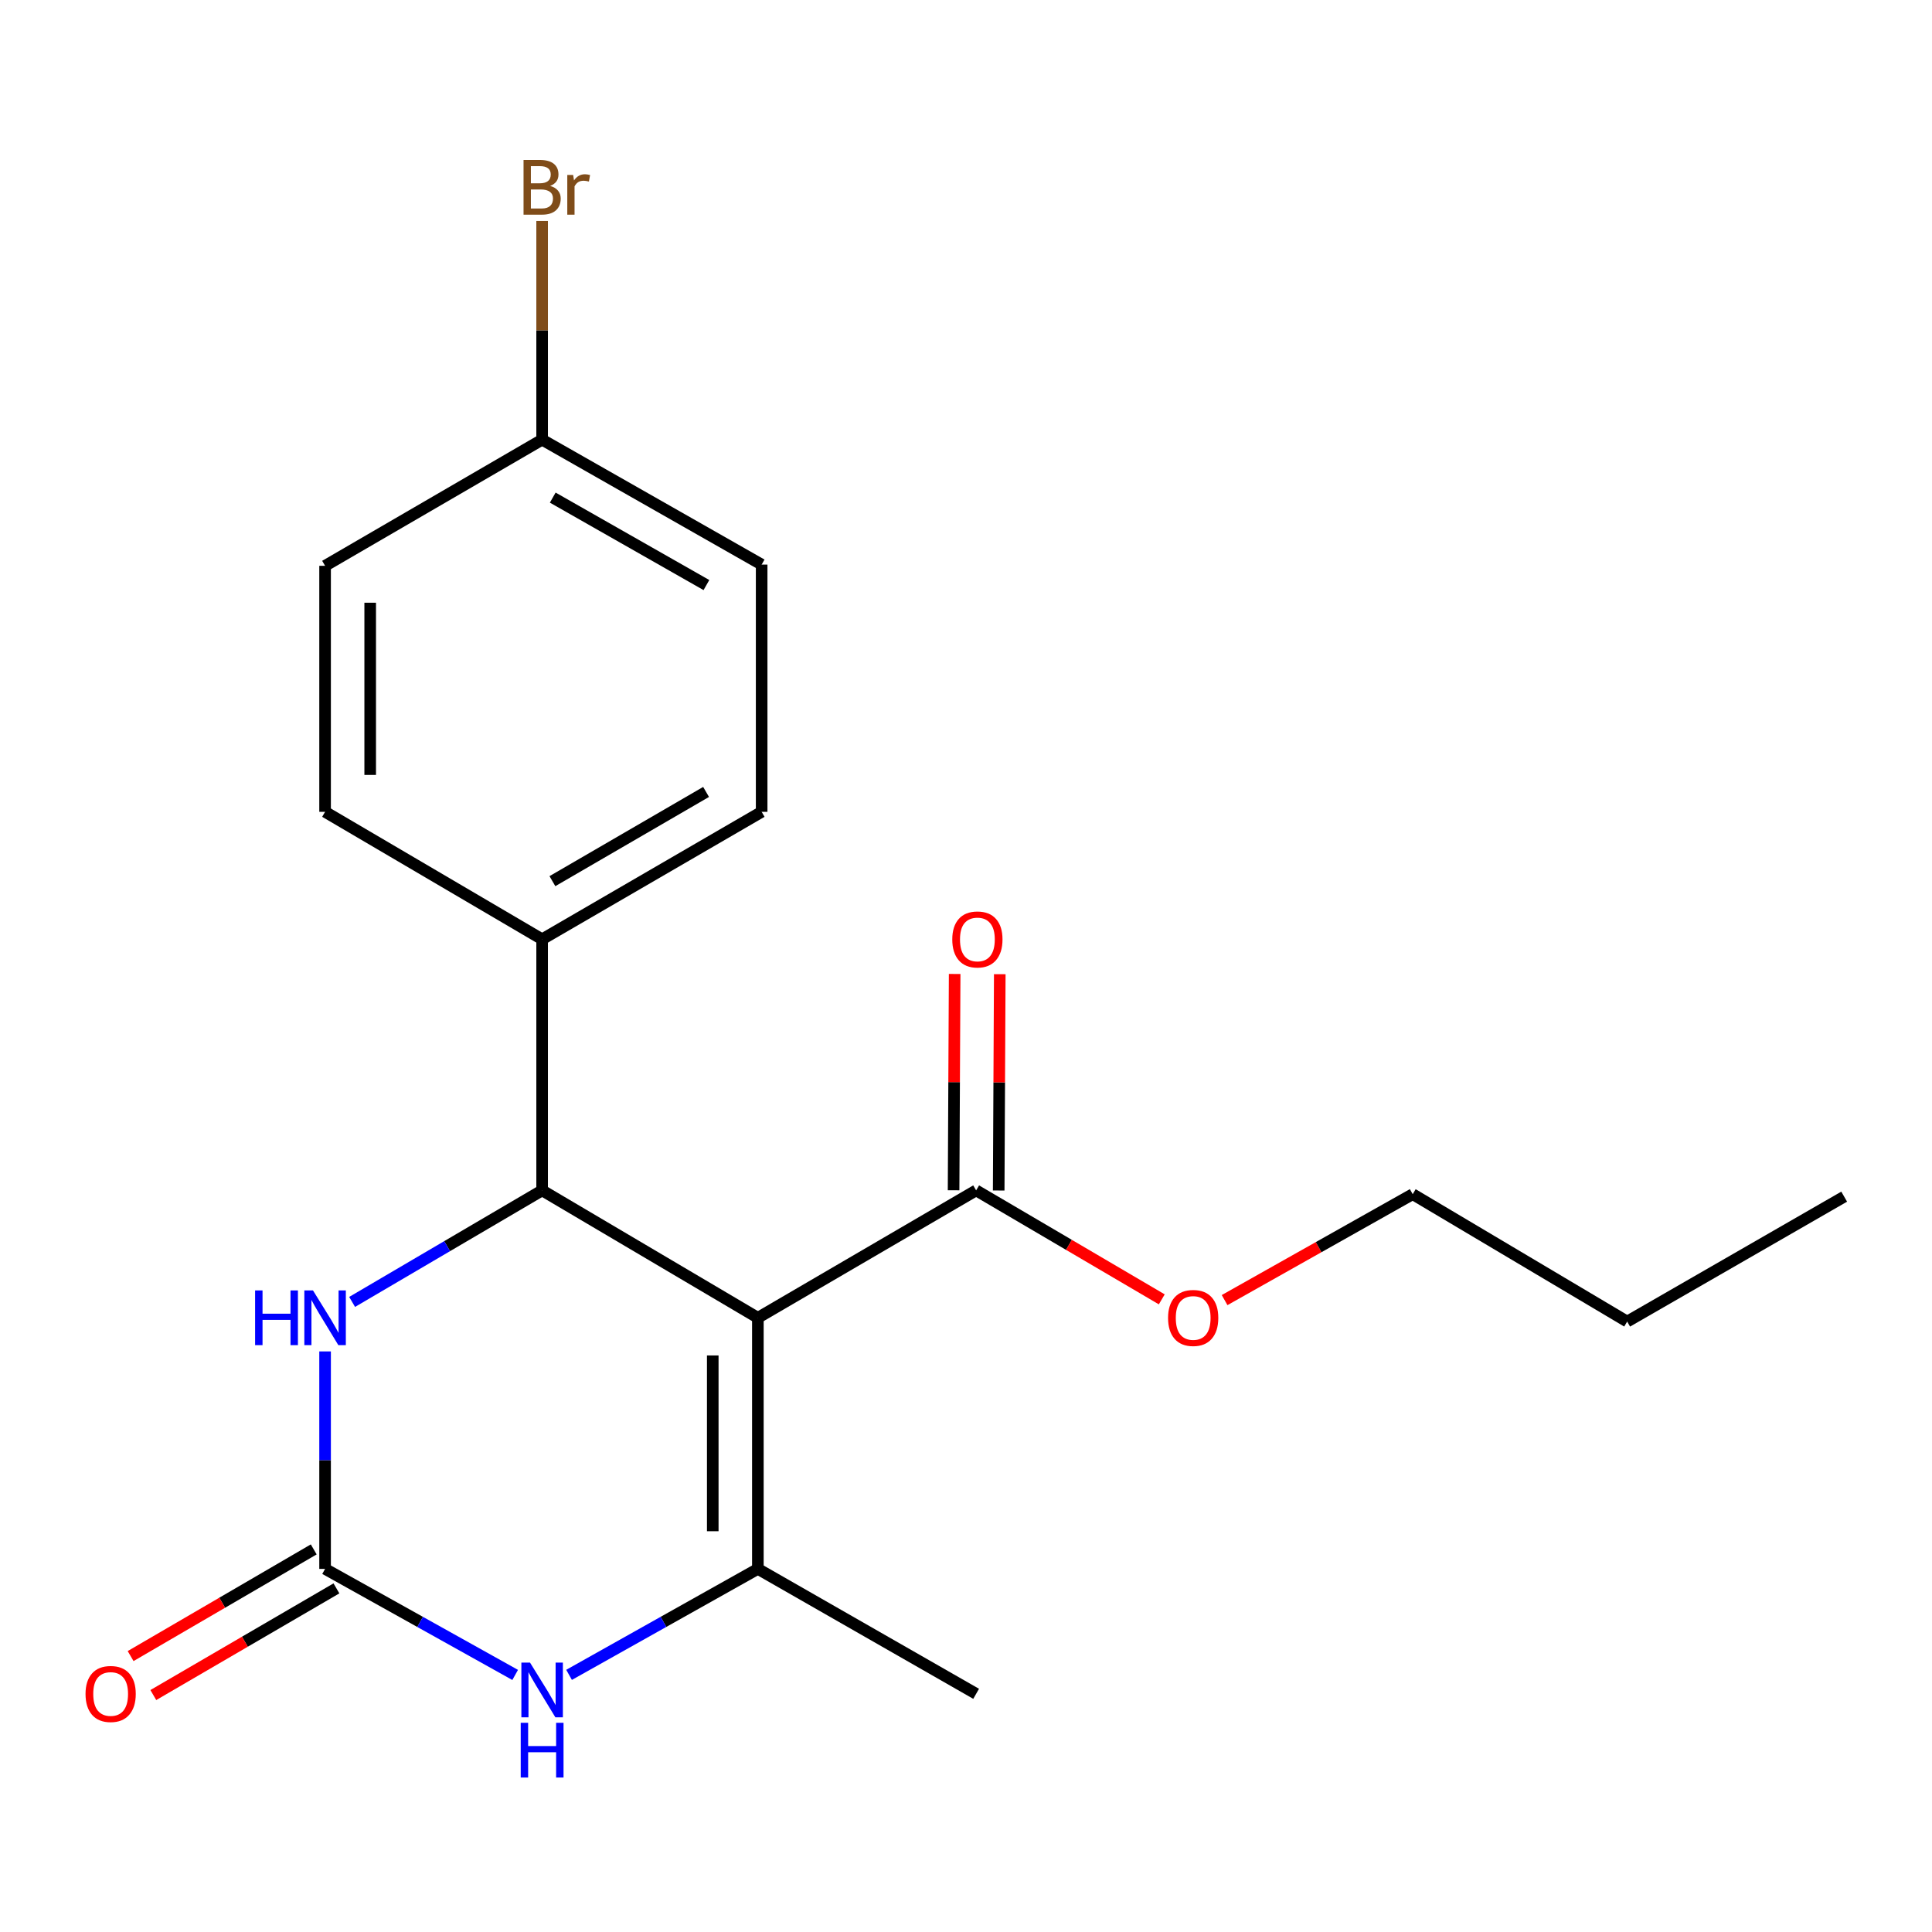 <?xml version='1.0' encoding='iso-8859-1'?>
<svg version='1.1' baseProfile='full'
              xmlns='http://www.w3.org/2000/svg'
                      xmlns:rdkit='http://www.rdkit.org/xml'
                      xmlns:xlink='http://www.w3.org/1999/xlink'
                  xml:space='preserve'
width='1000px' height='1000px' viewBox='0 0 1000 1000'>
<!-- END OF HEADER -->
<rect style='opacity:1.0;fill:#FFFFFF;stroke:none' width='1000' height='1000' x='0' y='0'> </rect>
<path class='bond-0' d='M 392.27,682.086 L 392.27,812.054' style='fill:none;fill-rule:evenodd;stroke:#000000;stroke-width:6px;stroke-linecap:butt;stroke-linejoin:miter;stroke-opacity:1' />
<path class='bond-0' d='M 368.922,701.581 L 368.922,792.559' style='fill:none;fill-rule:evenodd;stroke:#000000;stroke-width:6px;stroke-linecap:butt;stroke-linejoin:miter;stroke-opacity:1' />
<path class='bond-1' d='M 392.27,682.086 L 280.604,616.141' style='fill:none;fill-rule:evenodd;stroke:#000000;stroke-width:6px;stroke-linecap:butt;stroke-linejoin:miter;stroke-opacity:1' />
<path class='bond-5' d='M 392.27,682.086 L 505.247,616.141' style='fill:none;fill-rule:evenodd;stroke:#000000;stroke-width:6px;stroke-linecap:butt;stroke-linejoin:miter;stroke-opacity:1' />
<path class='bond-3' d='M 392.27,812.054 L 343.408,839.479' style='fill:none;fill-rule:evenodd;stroke:#000000;stroke-width:6px;stroke-linecap:butt;stroke-linejoin:miter;stroke-opacity:1' />
<path class='bond-3' d='M 343.408,839.479 L 294.545,866.904' style='fill:none;fill-rule:evenodd;stroke:#0000FF;stroke-width:6px;stroke-linecap:butt;stroke-linejoin:miter;stroke-opacity:1' />
<path class='bond-13' d='M 392.27,812.054 L 505.247,876.714' style='fill:none;fill-rule:evenodd;stroke:#000000;stroke-width:6px;stroke-linecap:butt;stroke-linejoin:miter;stroke-opacity:1' />
<path class='bond-4' d='M 280.604,616.141 L 231.431,645.006' style='fill:none;fill-rule:evenodd;stroke:#000000;stroke-width:6px;stroke-linecap:butt;stroke-linejoin:miter;stroke-opacity:1' />
<path class='bond-4' d='M 231.431,645.006 L 182.259,673.87' style='fill:none;fill-rule:evenodd;stroke:#0000FF;stroke-width:6px;stroke-linecap:butt;stroke-linejoin:miter;stroke-opacity:1' />
<path class='bond-6' d='M 280.604,616.141 L 280.604,486.173' style='fill:none;fill-rule:evenodd;stroke:#000000;stroke-width:6px;stroke-linecap:butt;stroke-linejoin:miter;stroke-opacity:1' />
<path class='bond-2' d='M 168.263,812.054 L 168.263,755.774' style='fill:none;fill-rule:evenodd;stroke:#000000;stroke-width:6px;stroke-linecap:butt;stroke-linejoin:miter;stroke-opacity:1' />
<path class='bond-2' d='M 168.263,755.774 L 168.263,699.495' style='fill:none;fill-rule:evenodd;stroke:#0000FF;stroke-width:6px;stroke-linecap:butt;stroke-linejoin:miter;stroke-opacity:1' />
<path class='bond-7' d='M 162.386,801.967 L 114.996,829.575' style='fill:none;fill-rule:evenodd;stroke:#000000;stroke-width:6px;stroke-linecap:butt;stroke-linejoin:miter;stroke-opacity:1' />
<path class='bond-7' d='M 114.996,829.575 L 67.606,857.183' style='fill:none;fill-rule:evenodd;stroke:#FF0000;stroke-width:6px;stroke-linecap:butt;stroke-linejoin:miter;stroke-opacity:1' />
<path class='bond-7' d='M 174.139,822.141 L 126.749,849.749' style='fill:none;fill-rule:evenodd;stroke:#000000;stroke-width:6px;stroke-linecap:butt;stroke-linejoin:miter;stroke-opacity:1' />
<path class='bond-7' d='M 126.749,849.749 L 79.358,877.357' style='fill:none;fill-rule:evenodd;stroke:#FF0000;stroke-width:6px;stroke-linecap:butt;stroke-linejoin:miter;stroke-opacity:1' />
<path class='bond-20' d='M 168.263,812.054 L 217.455,839.499' style='fill:none;fill-rule:evenodd;stroke:#000000;stroke-width:6px;stroke-linecap:butt;stroke-linejoin:miter;stroke-opacity:1' />
<path class='bond-20' d='M 217.455,839.499 L 266.648,866.943' style='fill:none;fill-rule:evenodd;stroke:#0000FF;stroke-width:6px;stroke-linecap:butt;stroke-linejoin:miter;stroke-opacity:1' />
<path class='bond-8' d='M 516.92,616.2 L 517.2,560.22' style='fill:none;fill-rule:evenodd;stroke:#000000;stroke-width:6px;stroke-linecap:butt;stroke-linejoin:miter;stroke-opacity:1' />
<path class='bond-8' d='M 517.2,560.22 L 517.479,504.241' style='fill:none;fill-rule:evenodd;stroke:#FF0000;stroke-width:6px;stroke-linecap:butt;stroke-linejoin:miter;stroke-opacity:1' />
<path class='bond-8' d='M 493.573,616.083 L 493.852,560.104' style='fill:none;fill-rule:evenodd;stroke:#000000;stroke-width:6px;stroke-linecap:butt;stroke-linejoin:miter;stroke-opacity:1' />
<path class='bond-8' d='M 493.852,560.104 L 494.132,504.124' style='fill:none;fill-rule:evenodd;stroke:#FF0000;stroke-width:6px;stroke-linecap:butt;stroke-linejoin:miter;stroke-opacity:1' />
<path class='bond-11' d='M 505.247,616.141 L 553.289,644.342' style='fill:none;fill-rule:evenodd;stroke:#000000;stroke-width:6px;stroke-linecap:butt;stroke-linejoin:miter;stroke-opacity:1' />
<path class='bond-11' d='M 553.289,644.342 L 601.331,672.543' style='fill:none;fill-rule:evenodd;stroke:#FF0000;stroke-width:6px;stroke-linecap:butt;stroke-linejoin:miter;stroke-opacity:1' />
<path class='bond-9' d='M 280.604,486.173 L 394.229,420.203' style='fill:none;fill-rule:evenodd;stroke:#000000;stroke-width:6px;stroke-linecap:butt;stroke-linejoin:miter;stroke-opacity:1' />
<path class='bond-9' d='M 285.925,456.086 L 365.462,409.907' style='fill:none;fill-rule:evenodd;stroke:#000000;stroke-width:6px;stroke-linecap:butt;stroke-linejoin:miter;stroke-opacity:1' />
<path class='bond-10' d='M 280.604,486.173 L 168.263,420.203' style='fill:none;fill-rule:evenodd;stroke:#000000;stroke-width:6px;stroke-linecap:butt;stroke-linejoin:miter;stroke-opacity:1' />
<path class='bond-14' d='M 394.229,420.203 L 394.229,292.232' style='fill:none;fill-rule:evenodd;stroke:#000000;stroke-width:6px;stroke-linecap:butt;stroke-linejoin:miter;stroke-opacity:1' />
<path class='bond-15' d='M 168.263,420.203 L 168.263,292.868' style='fill:none;fill-rule:evenodd;stroke:#000000;stroke-width:6px;stroke-linecap:butt;stroke-linejoin:miter;stroke-opacity:1' />
<path class='bond-15' d='M 191.61,401.103 L 191.61,311.968' style='fill:none;fill-rule:evenodd;stroke:#000000;stroke-width:6px;stroke-linecap:butt;stroke-linejoin:miter;stroke-opacity:1' />
<path class='bond-17' d='M 633.848,672.929 L 682.53,645.515' style='fill:none;fill-rule:evenodd;stroke:#FF0000;stroke-width:6px;stroke-linecap:butt;stroke-linejoin:miter;stroke-opacity:1' />
<path class='bond-17' d='M 682.53,645.515 L 731.213,618.1' style='fill:none;fill-rule:evenodd;stroke:#000000;stroke-width:6px;stroke-linecap:butt;stroke-linejoin:miter;stroke-opacity:1' />
<path class='bond-12' d='M 280.604,227.572 L 168.263,292.868' style='fill:none;fill-rule:evenodd;stroke:#000000;stroke-width:6px;stroke-linecap:butt;stroke-linejoin:miter;stroke-opacity:1' />
<path class='bond-16' d='M 280.604,227.572 L 280.604,170.977' style='fill:none;fill-rule:evenodd;stroke:#000000;stroke-width:6px;stroke-linecap:butt;stroke-linejoin:miter;stroke-opacity:1' />
<path class='bond-16' d='M 280.604,170.977 L 280.604,114.381' style='fill:none;fill-rule:evenodd;stroke:#7F4C19;stroke-width:6px;stroke-linecap:butt;stroke-linejoin:miter;stroke-opacity:1' />
<path class='bond-21' d='M 280.604,227.572 L 394.229,292.232' style='fill:none;fill-rule:evenodd;stroke:#000000;stroke-width:6px;stroke-linecap:butt;stroke-linejoin:miter;stroke-opacity:1' />
<path class='bond-21' d='M 286.1,257.563 L 365.637,302.825' style='fill:none;fill-rule:evenodd;stroke:#000000;stroke-width:6px;stroke-linecap:butt;stroke-linejoin:miter;stroke-opacity:1' />
<path class='bond-18' d='M 731.213,618.1 L 842.217,684.044' style='fill:none;fill-rule:evenodd;stroke:#000000;stroke-width:6px;stroke-linecap:butt;stroke-linejoin:miter;stroke-opacity:1' />
<path class='bond-19' d='M 842.217,684.044 L 954.545,619.384' style='fill:none;fill-rule:evenodd;stroke:#000000;stroke-width:6px;stroke-linecap:butt;stroke-linejoin:miter;stroke-opacity:1' />
<path  class='atom-4' d='M 274.344 860.569
L 283.624 875.569
Q 284.544 877.049, 286.024 879.729
Q 287.504 882.409, 287.584 882.569
L 287.584 860.569
L 291.344 860.569
L 291.344 888.889
L 287.464 888.889
L 277.504 872.489
Q 276.344 870.569, 275.104 868.369
Q 273.904 866.169, 273.544 865.489
L 273.544 888.889
L 269.864 888.889
L 269.864 860.569
L 274.344 860.569
' fill='#0000FF'/>
<path  class='atom-4' d='M 269.524 891.721
L 273.364 891.721
L 273.364 903.761
L 287.844 903.761
L 287.844 891.721
L 291.684 891.721
L 291.684 920.041
L 287.844 920.041
L 287.844 906.961
L 273.364 906.961
L 273.364 920.041
L 269.524 920.041
L 269.524 891.721
' fill='#0000FF'/>
<path  class='atom-5' d='M 132.043 667.926
L 135.883 667.926
L 135.883 679.966
L 150.363 679.966
L 150.363 667.926
L 154.203 667.926
L 154.203 696.246
L 150.363 696.246
L 150.363 683.166
L 135.883 683.166
L 135.883 696.246
L 132.043 696.246
L 132.043 667.926
' fill='#0000FF'/>
<path  class='atom-5' d='M 162.003 667.926
L 171.283 682.926
Q 172.203 684.406, 173.683 687.086
Q 175.163 689.766, 175.243 689.926
L 175.243 667.926
L 179.003 667.926
L 179.003 696.246
L 175.123 696.246
L 165.163 679.846
Q 164.003 677.926, 162.763 675.726
Q 161.563 673.526, 161.203 672.846
L 161.203 696.246
L 157.523 696.246
L 157.523 667.926
L 162.003 667.926
' fill='#0000FF'/>
<path  class='atom-8' d='M 44.271 876.794
Q 44.271 869.994, 47.631 866.194
Q 50.991 862.394, 57.271 862.394
Q 63.551 862.394, 66.911 866.194
Q 70.271 869.994, 70.271 876.794
Q 70.271 883.674, 66.871 887.594
Q 63.471 891.474, 57.271 891.474
Q 51.031 891.474, 47.631 887.594
Q 44.271 883.714, 44.271 876.794
M 57.271 888.274
Q 61.591 888.274, 63.911 885.394
Q 66.271 882.474, 66.271 876.794
Q 66.271 871.234, 63.911 868.434
Q 61.591 865.594, 57.271 865.594
Q 52.951 865.594, 50.591 868.394
Q 48.271 871.194, 48.271 876.794
Q 48.271 882.514, 50.591 885.394
Q 52.951 888.274, 57.271 888.274
' fill='#FF0000'/>
<path  class='atom-9' d='M 492.895 486.253
Q 492.895 479.453, 496.255 475.653
Q 499.615 471.853, 505.895 471.853
Q 512.175 471.853, 515.535 475.653
Q 518.895 479.453, 518.895 486.253
Q 518.895 493.133, 515.495 497.053
Q 512.095 500.933, 505.895 500.933
Q 499.655 500.933, 496.255 497.053
Q 492.895 493.173, 492.895 486.253
M 505.895 497.733
Q 510.215 497.733, 512.535 494.853
Q 514.895 491.933, 514.895 486.253
Q 514.895 480.693, 512.535 477.893
Q 510.215 475.053, 505.895 475.053
Q 501.575 475.053, 499.215 477.853
Q 496.895 480.653, 496.895 486.253
Q 496.895 491.973, 499.215 494.853
Q 501.575 497.733, 505.895 497.733
' fill='#FF0000'/>
<path  class='atom-12' d='M 604.588 682.166
Q 604.588 675.366, 607.948 671.566
Q 611.308 667.766, 617.588 667.766
Q 623.868 667.766, 627.228 671.566
Q 630.588 675.366, 630.588 682.166
Q 630.588 689.046, 627.188 692.966
Q 623.788 696.846, 617.588 696.846
Q 611.348 696.846, 607.948 692.966
Q 604.588 689.086, 604.588 682.166
M 617.588 693.646
Q 621.908 693.646, 624.228 690.766
Q 626.588 687.846, 626.588 682.166
Q 626.588 676.606, 624.228 673.806
Q 621.908 670.966, 617.588 670.966
Q 613.268 670.966, 610.908 673.766
Q 608.588 676.566, 608.588 682.166
Q 608.588 687.886, 610.908 690.766
Q 613.268 693.646, 617.588 693.646
' fill='#FF0000'/>
<path  class='atom-17' d='M 284.744 96.235
Q 287.464 96.995, 288.824 98.675
Q 290.224 100.315, 290.224 102.755
Q 290.224 106.675, 287.704 108.915
Q 285.224 111.115, 280.504 111.115
L 270.984 111.115
L 270.984 82.795
L 279.344 82.795
Q 284.184 82.795, 286.624 84.755
Q 289.064 86.715, 289.064 90.315
Q 289.064 94.595, 284.744 96.235
M 274.784 85.995
L 274.784 94.875
L 279.344 94.875
Q 282.144 94.875, 283.584 93.755
Q 285.064 92.595, 285.064 90.315
Q 285.064 85.995, 279.344 85.995
L 274.784 85.995
M 280.504 107.915
Q 283.264 107.915, 284.744 106.595
Q 286.224 105.275, 286.224 102.755
Q 286.224 100.435, 284.584 99.275
Q 282.984 98.075, 279.904 98.075
L 274.784 98.075
L 274.784 107.915
L 280.504 107.915
' fill='#7F4C19'/>
<path  class='atom-17' d='M 296.664 90.555
L 297.104 93.395
Q 299.264 90.195, 302.784 90.195
Q 303.904 90.195, 305.424 90.595
L 304.824 93.955
Q 303.104 93.555, 302.144 93.555
Q 300.464 93.555, 299.344 94.235
Q 298.264 94.875, 297.384 96.435
L 297.384 111.115
L 293.624 111.115
L 293.624 90.555
L 296.664 90.555
' fill='#7F4C19'/>
</svg>

